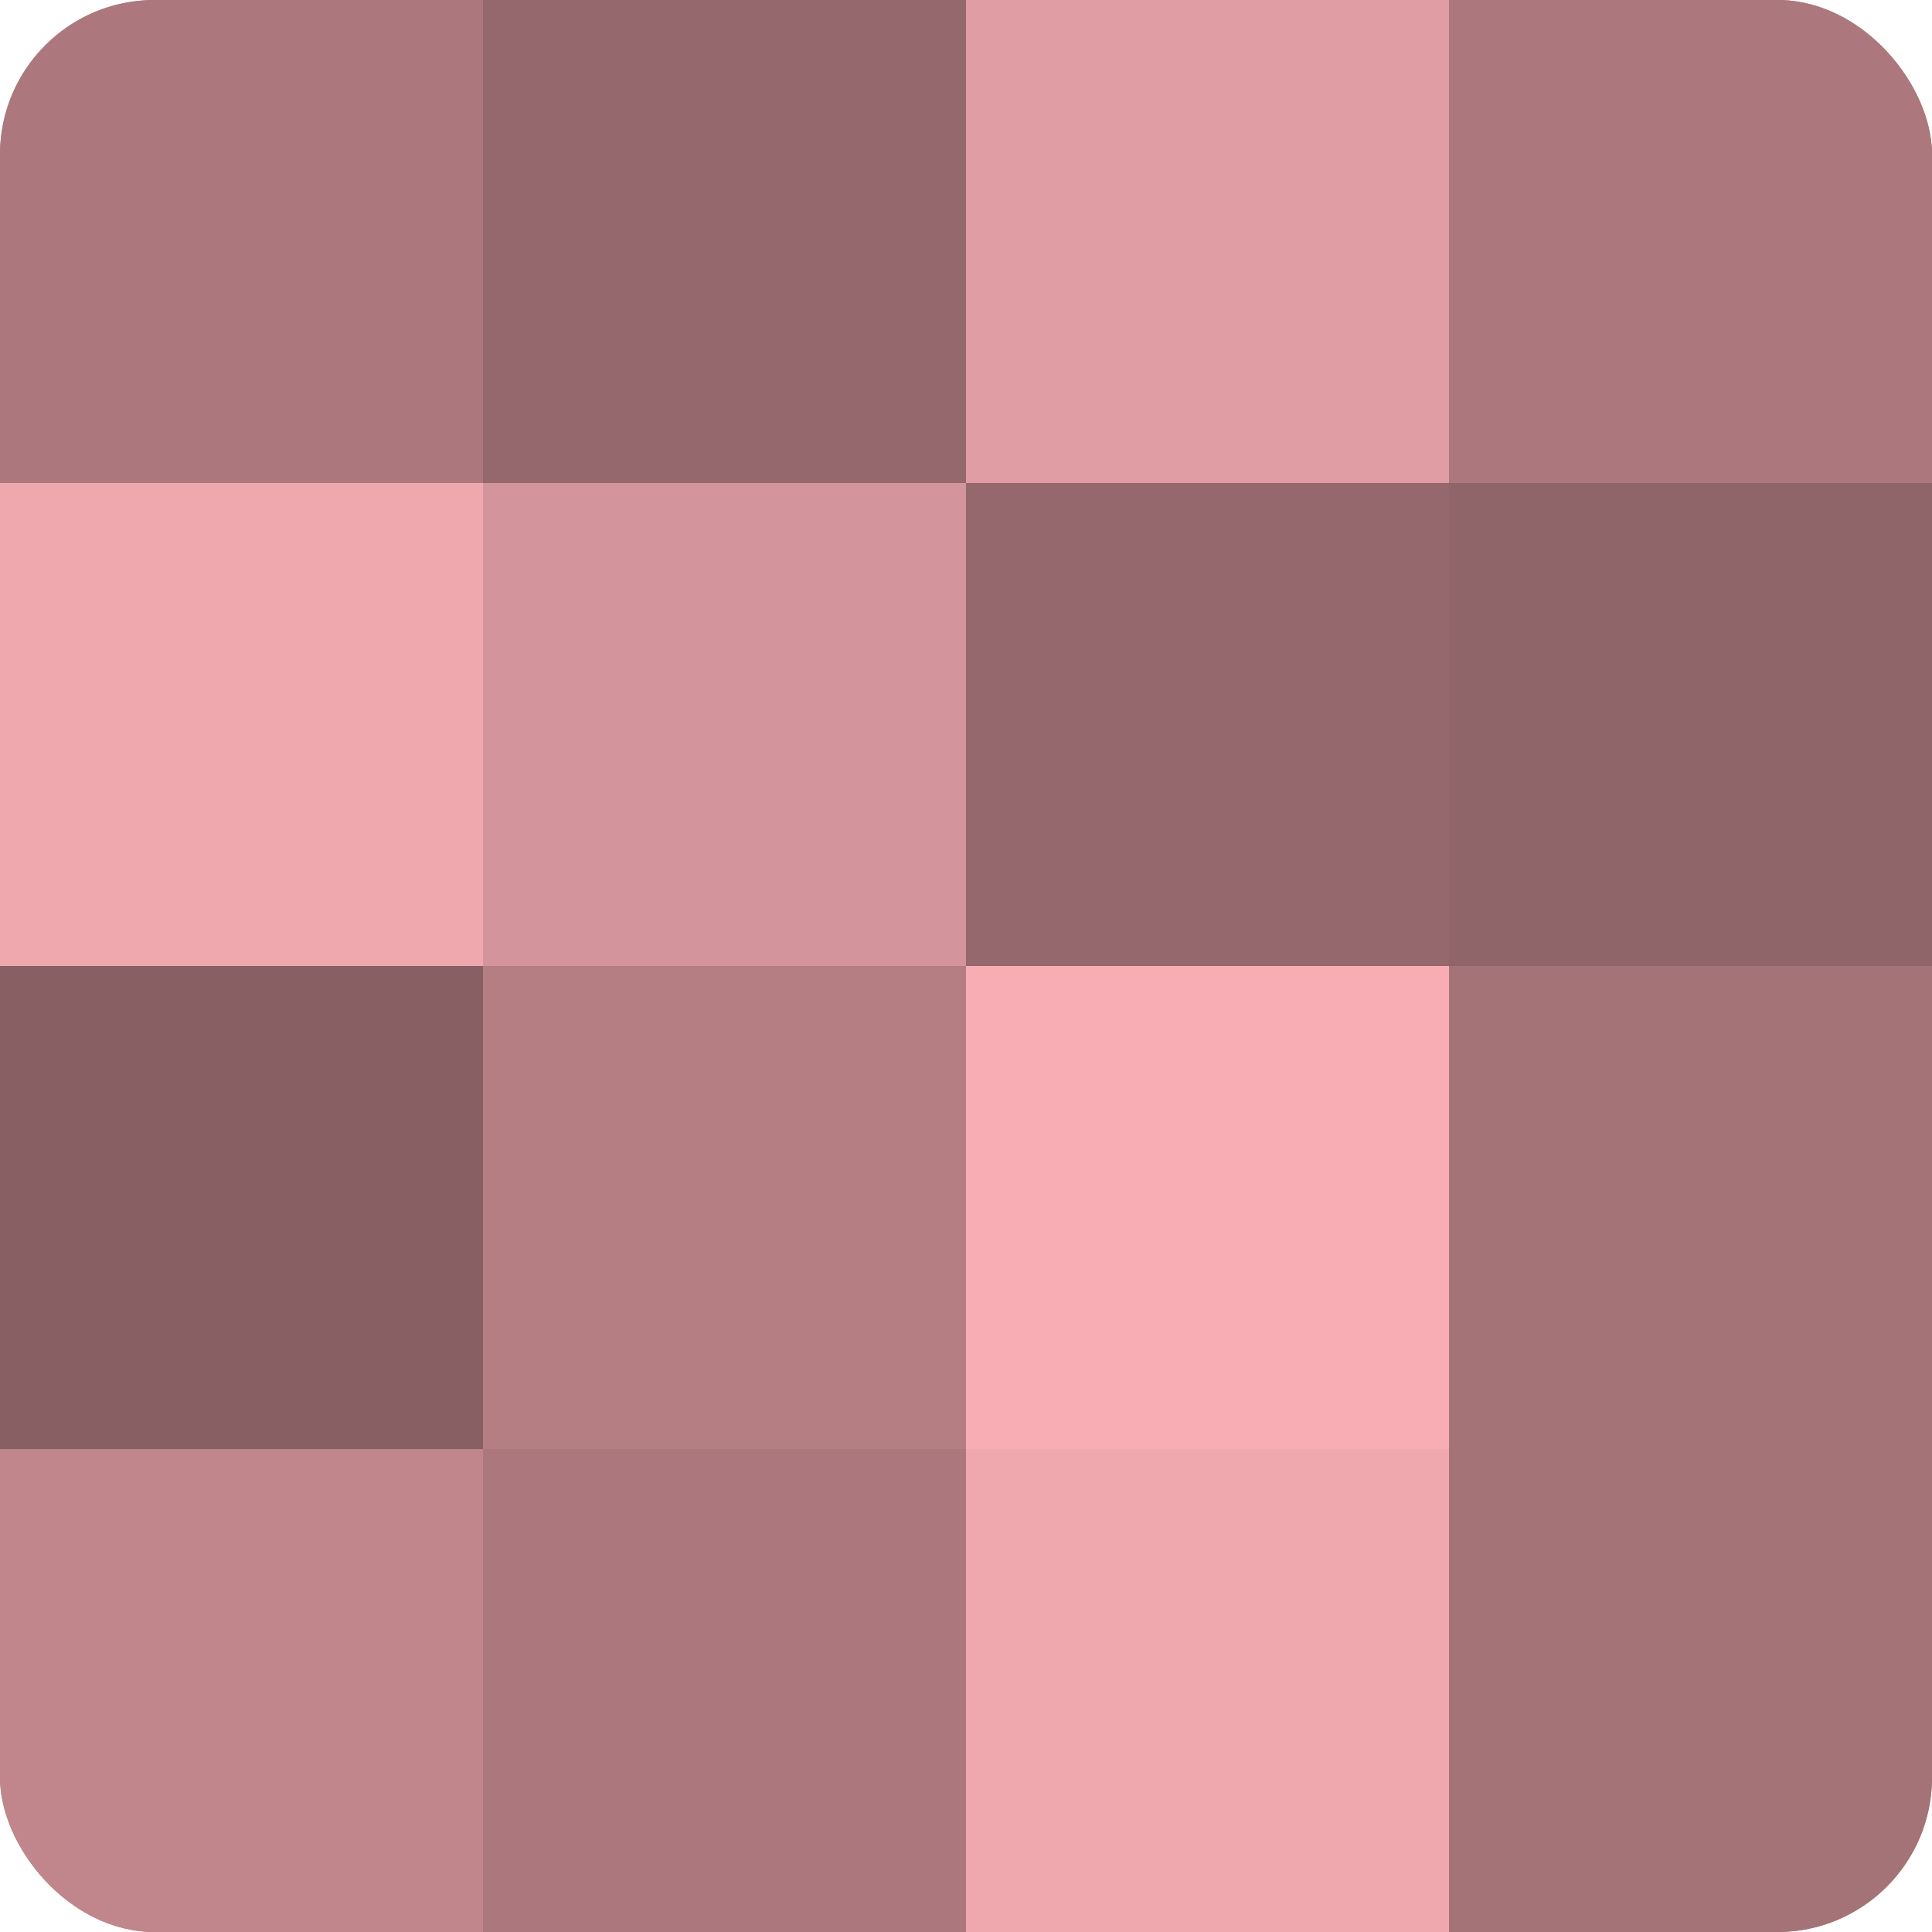 <?xml version="1.0" encoding="UTF-8"?>
<svg xmlns="http://www.w3.org/2000/svg" width="60" height="60" viewBox="0 0 100 100" preserveAspectRatio="xMidYMid meet"><defs><clipPath id="c" width="100" height="100"><rect width="100" height="100" rx="8" ry="8"/></clipPath></defs><g clip-path="url(#c)"><rect width="100" height="100" fill="#a07075"/><rect width="25" height="25" fill="#ac787e"/><rect y="25" width="25" height="25" fill="#f0a8af"/><rect y="50" width="25" height="25" fill="#885f63"/><rect y="75" width="25" height="25" fill="#c0868c"/><rect x="25" width="25" height="25" fill="#94686c"/><rect x="25" y="25" width="25" height="25" fill="#d4949b"/><rect x="25" y="50" width="25" height="25" fill="#b47e83"/><rect x="25" y="75" width="25" height="25" fill="#ac787e"/><rect x="50" width="25" height="25" fill="#e09da3"/><rect x="50" y="25" width="25" height="25" fill="#94686c"/><rect x="50" y="50" width="25" height="25" fill="#f8adb5"/><rect x="50" y="75" width="25" height="25" fill="#f0a8af"/><rect x="75" width="25" height="25" fill="#ac787e"/><rect x="75" y="25" width="25" height="25" fill="#906569"/><rect x="75" y="50" width="25" height="25" fill="#a47378"/><rect x="75" y="75" width="25" height="25" fill="#a47378"/></g></svg>
